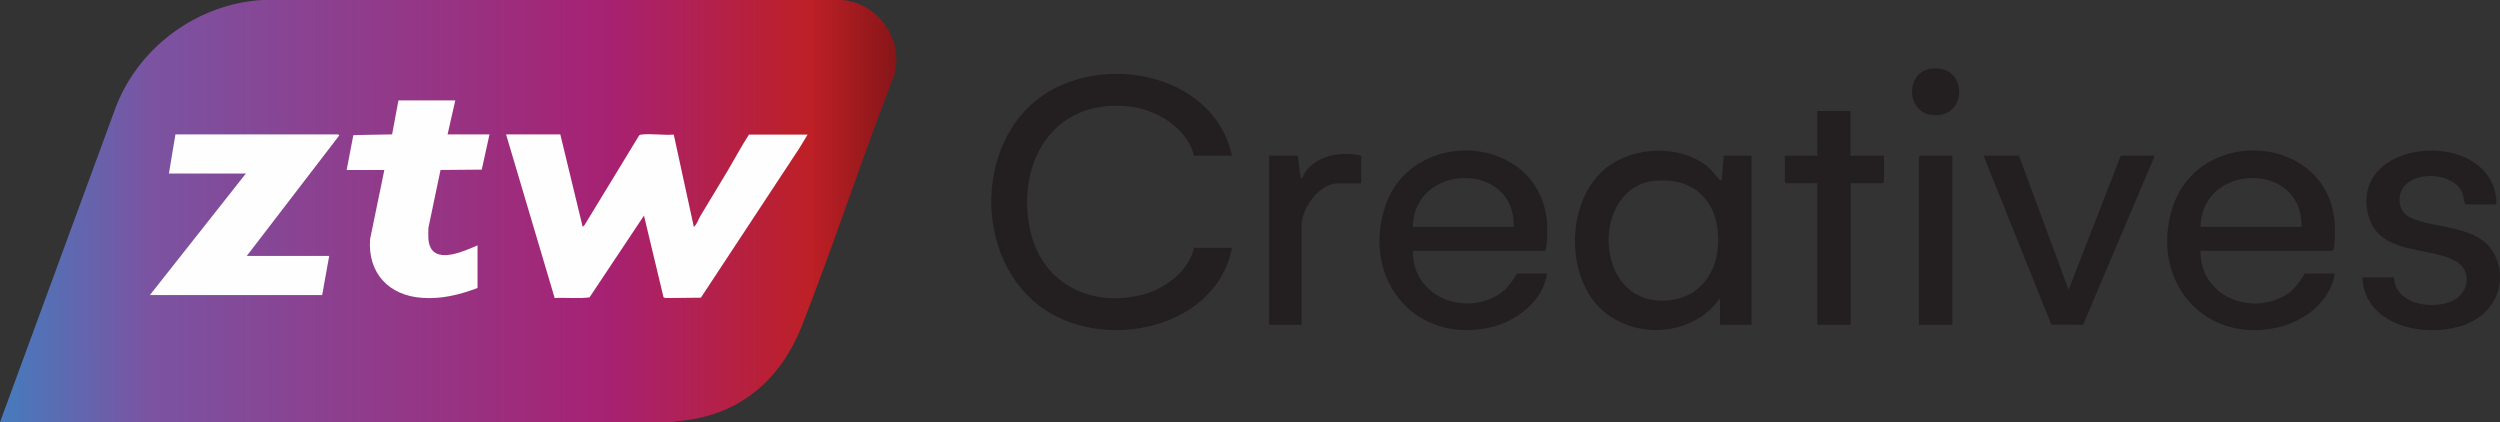 <?xml version="1.0" encoding="UTF-8"?><svg id="Layer_2" xmlns="http://www.w3.org/2000/svg" width="141.93" height="23.97" xmlns:xlink="http://www.w3.org/1999/xlink" viewBox="0 0 141.93 23.97"><rect x="0" y="0" width="141.93" height="23.97" fill="#333333" stroke="none"/><defs><style>.cls-1{fill:#231f20;}.cls-2{fill:url(#linear-gradient);}.cls-3{fill:#fefefe;}</style><linearGradient id="linear-gradient" x1="43616.26" y1="25711.79" x2="42328.15" y2="25712.19" gradientTransform="translate(-1693.03 -1016.49) scale(.04)" gradientUnits="userSpaceOnUse"><stop offset="0" stop-color="#7f1416"/><stop offset=".11" stop-color="#be2026"/><stop offset=".33" stop-color="#a72172"/><stop offset=".84" stop-color="#7a54a2"/><stop offset="1" stop-color="#467bbd"/></linearGradient></defs><g id="Layer_1-2"><path class="cls-1" d="M69.95,8.84h-2.16c-.43-1.63-2.16-2.64-3.75-2.8-4.18-.44-6.33,3.1-5.58,6.91.6,3.06,3.34,4.52,6.32,3.8,1.32-.32,2.69-1.32,3.01-2.68h2.16c-.91,4.56-7.07,5.87-10.59,3.54-4.22-2.77-4.11-10.03.34-12.5,3.63-2.02,9.29-.67,10.25,3.74h0Z"/><path class="cls-1" d="M77.28,8.84v1.57h-1.32c-1.06,0-2.07,1.41-2.07,2.4v5.63h-1.84v-9.6h1.62c.08.37.08.8.16,1.15.01.07.01.12.1.14.47-1.28,2.16-1.58,3.35-1.29Z"/><path class="cls-1" d="M97.87,8.84h1.57v9.6h-1.79v-1.51c-1.66,2.38-5.47,2.4-7.21.11-1.52-2.02-1.36-5.58.54-7.33,1.52-1.41,4.34-1.57,5.97-.25.15.12.67.78.73.78s.08-.14.08-.19c.04-.4.05-.81.11-1.22h0ZM93.92,10.26c-3.5.4-3.46,6.46.1,6.79,2.51.22,3.8-1.8,3.48-4.12-.27-1.88-1.69-2.87-3.57-2.66Z"/><path class="cls-1" d="M80.21,14.24c-.05,2.4,2.53,3.63,4.57,2.65.65-.3.98-.77,1.35-1.36h1.7c-.22,1.55-1.72,2.71-3.19,3.05-4.3.99-7.31-2.71-6.03-6.77,1.5-4.73,8.83-4.22,9.22.84.01.19.04,1.59-.14,1.59,0,0-7.49,0-7.49,0ZM85.94,12.88c.1-3.76-5.69-3.63-5.73,0h5.73Z"/><path class="cls-1" d="M124.93,14.24c-.05,2.4,2.53,3.63,4.57,2.65.65-.3.98-.77,1.35-1.36h1.7c-.22,1.55-1.72,2.71-3.19,3.05-4.3.99-7.31-2.71-6.03-6.77,1.5-4.73,8.83-4.22,9.22.84.01.19.04,1.59-.14,1.59,0,0-7.49,0-7.49,0ZM130.66,12.88c.1-3.76-5.69-3.63-5.73,0h5.73Z"/><path class="cls-1" d="M134.12,15.75h1.79c.08,1.52,2.1,1.83,3.24,1.37,1.03-.4,1.24-1.79.22-2.32-1.61-.85-4.46-.3-4.96-2.76-.81-4.04,6.18-4.71,7.2-1.3.03.11.22.87.05.87h-1.68c-.12-.19-.1-.43-.19-.67-.58-1.36-3.64-1.3-3.56.47.04.74.55.96,1.17,1.15,1.48.44,3.61.38,4.3,2.06.65,1.55-.12,3.15-1.63,3.76-2.17.89-5.84.21-5.96-2.64h.01Z"/><polygon class="cls-1" points="114.62 8.84 117.44 16.45 120.4 8.84 122.33 8.84 118.26 18.44 116.46 18.43 112.61 8.84 114.62 8.84"/><path class="cls-1" d="M105.06,6.3v2.54h1.9v1.48s-.07.08-.08.08h-1.81v8.04h-1.9v-8.04h-1.76s-.08-.07-.08-.08v-1.48h1.84v-2.54h1.9Z"/><path class="cls-1" d="M110.84,8.84v9.6h-1.9v-9.52s.07-.08.08-.08c0,0,1.81,0,1.81,0Z"/><path class="cls-1" d="M109.63,3.9c2.14-.3,2.12,2.93,0,2.62-1.41-.19-1.47-2.42,0-2.62Z"/><path class="cls-2" d="M38.25,23.97H0L6.59,6.04C7.92,2.63,11.22.23,14.88,0h32.92c2.07.17,3.55,2.28,2.96,4.28-1.83,4.71-3.39,9.54-5.25,14.25-1.26,3.17-3.69,5.15-7.16,5.39l-.1.04h0Z"/><path class="cls-3" d="M31.81,7.63l1.27,5.25.11-.11,3.1-5.09s.07-.04.12-.04c.55-.07,1.26.05,1.84,0l1.14,5.24c.18-.14.25-.41.36-.6.52-.87,1.07-1.76,1.58-2.62.4-.68.77-1.37,1.19-2.02h3.33l-.48.79-5.58,8.47-2,.02-.12-.04-1.11-4.64-3.09,4.64c-.65.09-1.33,0-1.98.04l-2.76-9.29h3.09s-.01,0-.01,0Z"/><path class="cls-3" d="M25.85,5.69l-.44,1.94h2.38l-.44,2-2.34.02-.69,3.29c0,.35-.04.71.09,1.04.41,1.01,2.01.24,2.7-.05v2.42c-1,.38-2.05.64-3.13.56-1.9-.12-3.11-1.4-2.97-3.33l.81-3.93h-2.14l.38-1.98,2.2-.04.36-1.93h3.24-.01Z"/><path class="cls-3" d="M12.64,7.63h6.56l.06.06-5.25,6.84h4.68l-.4,2.22h-9.78l5.45-6.9h-4.37l.37-2.22h2.66Z"/></g></svg>